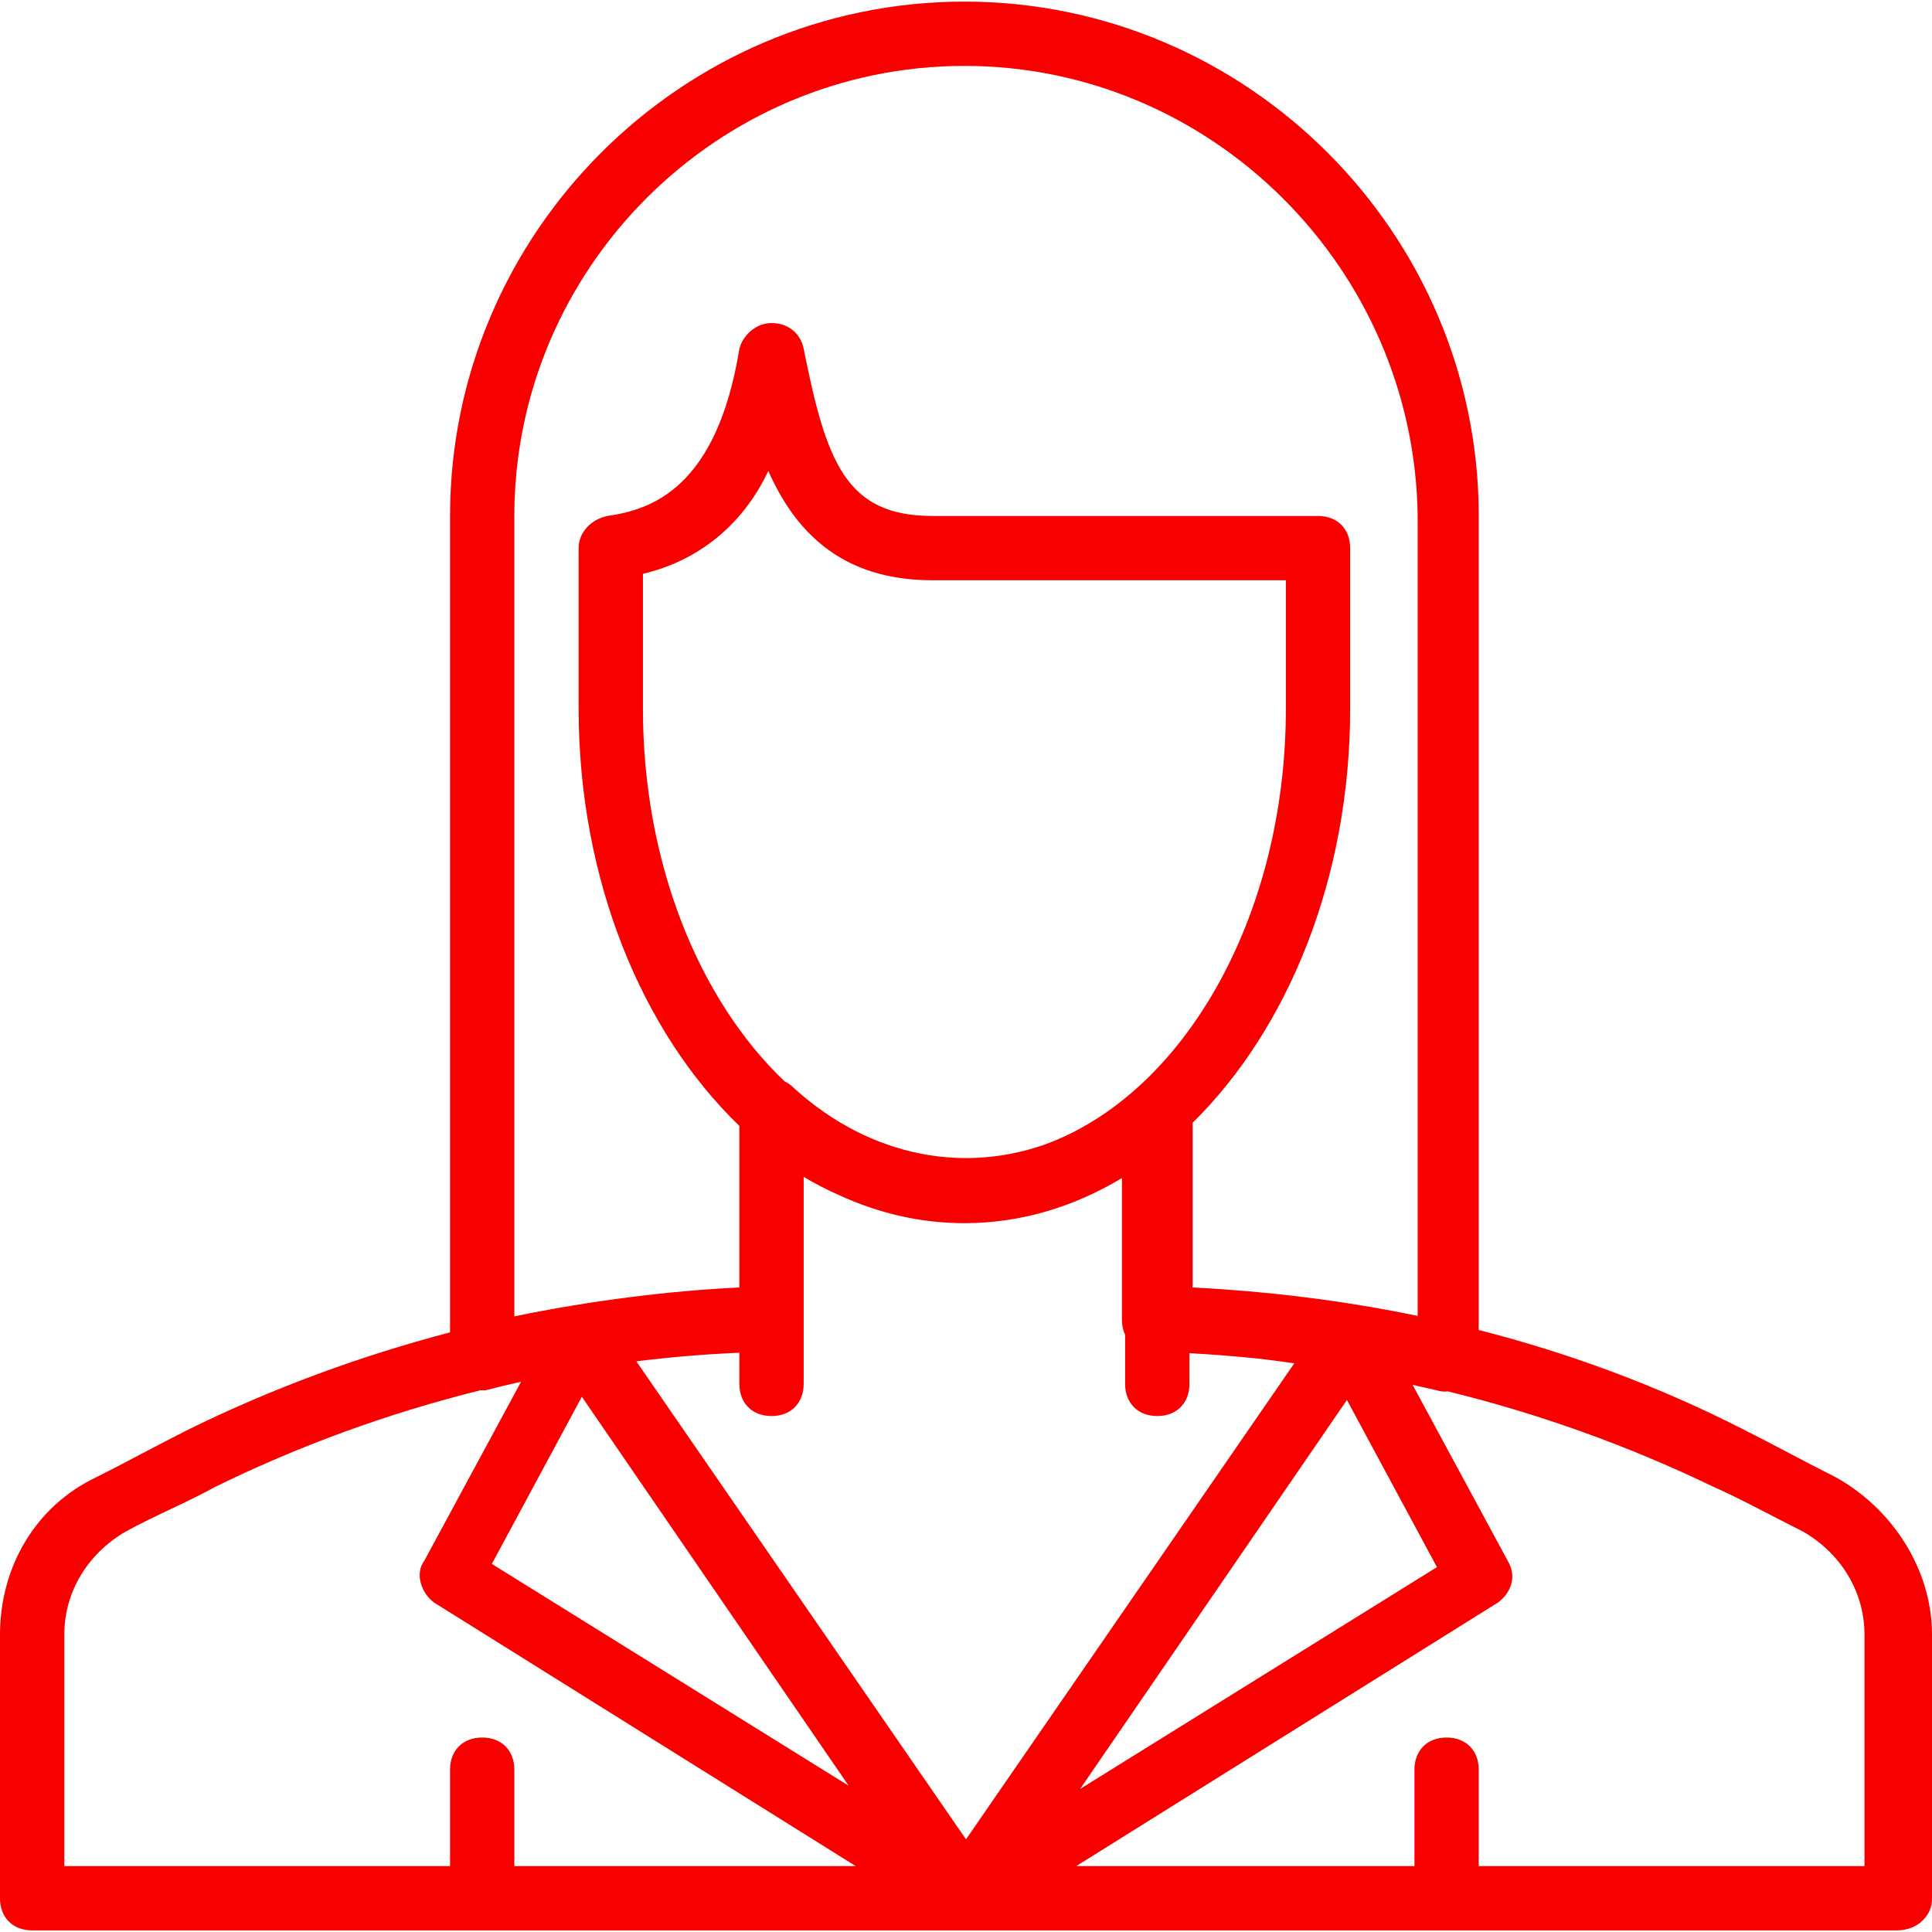 <?xml version="1.0" encoding="UTF-8"?> <svg xmlns="http://www.w3.org/2000/svg" xmlns:xlink="http://www.w3.org/1999/xlink" xmlns:svgjs="http://svgjs.com/svgjs" width="512" height="512" x="0" y="0" viewBox="0 0 512.853 512.853" style="enable-background:new 0 0 512 512" xml:space="preserve"> <g> <g xmlns="http://www.w3.org/2000/svg" transform="translate(1 1)"> <g> <path d="M486.253,391.107c-8.533-4.267-16.213-8.533-24.747-12.8c-22.382-11.402-45.811-20.084-69.973-26.259V135.96 c0-75.093-61.44-136.533-136.533-136.533S118.467,60.867,118.467,135.96v216.719c-23.859,6.254-47.098,14.825-69.12,25.628 c-8.533,4.267-16.213,8.533-24.747,12.8C8.387,398.787-1,415-1,432.92v69.973c0,5.12,3.413,8.533,8.533,8.533H255h0.853h246.613 c2.56,0,5.12-0.853,6.827-2.56c1.707-1.707,2.56-3.413,2.56-5.973V432.92C511.853,415.853,501.613,399.64,486.253,391.107z M135.533,348.44V135.96c0-65.707,53.76-119.467,119.467-119.467s119.467,53.76,120.32,119.467v212.343 c-16.909-3.503-34.135-5.83-51.577-7.049c-1.057-0.076-2.104-0.147-3.143-0.212c-0.113-0.007-0.225-0.014-0.338-0.021 c-1.572-0.097-3.129-0.187-4.654-0.26c-0.007,0-0.014-0.001-0.021-0.001v-43.717c25.314-24.919,41.813-64.954,41.813-109.883 v-42.667c0-5.12-3.413-8.533-8.533-8.533h-102.4c-23.04,0-28.16-14.507-34.133-44.373c-0.853-4.267-4.267-6.827-8.533-6.827 s-7.68,3.413-8.533,6.827c-5.973,36.693-23.04,42.667-34.987,44.373c-4.267,0.853-7.68,4.267-7.68,8.533v42.667 c0,45.432,16.87,85.86,42.667,110.714v42.886c-0.005,0-0.01,0.001-0.014,0.001C177.335,341.615,156.008,344.175,135.533,348.44z M255.427,487.256l-87.51-126.89c9.084-1.126,18.211-1.893,27.35-2.281v8.275c0,5.12,3.413,8.533,8.533,8.533 c5.12,0,8.533-3.413,8.533-8.533v-17.067v-37.897c3.06,1.827,6.193,3.448,9.39,4.844c10.445,4.823,21.642,7.452,33.277,7.452 c14.872,0,29.029-4.287,41.813-11.976v37.576c0,1.51,0.304,2.865,0.853,4.035v13.032c0,5.12,3.413,8.533,8.533,8.533 s8.533-3.413,8.533-8.533v-8.155c6.076,0.332,12.116,0.807,18.119,1.421c3.196,0.372,6.441,0.797,9.72,1.268L255.427,487.256z M356.547,370.627L380.44,415l-94.72,58.88L356.547,370.627z M276.16,302.883c-2.893,1.003-5.821,1.795-8.77,2.37 c-2.972,0.58-5.966,0.943-8.964,1.088c-1.999,0.097-4,0.097-5.999,0c-2.998-0.145-5.991-0.508-8.964-1.088 c-11.89-2.32-23.45-8.12-33.69-17.4c-0.77-0.77-1.619-1.383-2.521-1.821c-22.639-21.54-37.586-57.88-37.586-98.872v-35.84 c14.507-3.413,26.453-12.8,33.28-27.307c6.827,15.36,18.773,29.013,43.52,29.013h93.867v34.133 C340.333,242.651,312.945,289.619,276.16,302.883z M224.28,473.027l-94.72-58.88l23.893-44.373L224.28,473.027z M16.067,432.92 c0-11.093,5.973-21.333,16.213-27.307c7.68-4.267,16.213-7.68,23.893-11.947c22.258-10.919,45.964-19.558,70.403-25.625 c0.141,0.011,0.282,0.025,0.423,0.025c0.313,0,0.625,0,0.853,0c3.149-0.813,6.31-1.573,9.471-2.289l-25.684,47.516 c-2.56,3.413-0.853,8.533,2.56,11.093l111.957,69.973h-90.624v-25.6c0-5.12-3.413-8.533-8.533-8.533s-8.533,3.413-8.533,8.533 v25.6h-102.4V432.92z M493.933,494.36h-102.4v-25.6c0-5.12-3.413-8.533-8.533-8.533s-8.533,3.413-8.533,8.533v25.6h-89.771 l111.957-69.973c3.413-2.56,5.12-6.827,2.56-11.093l-25.232-46.679c2.166,0.473,4.323,0.954,6.459,1.453 c0.975,0.325,1.949,0.4,2.924,0.277c24.247,5.959,47.77,14.397,70.463,25.323c7.68,3.413,15.36,7.68,23.893,11.947 c10.24,5.973,16.213,16.213,16.213,27.307V494.36z" fill="#f90000" data-original="#000000" style=""></path> </g> </g> <g xmlns="http://www.w3.org/2000/svg"> </g> <g xmlns="http://www.w3.org/2000/svg"> </g> <g xmlns="http://www.w3.org/2000/svg"> </g> <g xmlns="http://www.w3.org/2000/svg"> </g> <g xmlns="http://www.w3.org/2000/svg"> </g> <g xmlns="http://www.w3.org/2000/svg"> </g> <g xmlns="http://www.w3.org/2000/svg"> </g> <g xmlns="http://www.w3.org/2000/svg"> </g> <g xmlns="http://www.w3.org/2000/svg"> </g> <g xmlns="http://www.w3.org/2000/svg"> </g> <g xmlns="http://www.w3.org/2000/svg"> </g> <g xmlns="http://www.w3.org/2000/svg"> </g> <g xmlns="http://www.w3.org/2000/svg"> </g> <g xmlns="http://www.w3.org/2000/svg"> </g> <g xmlns="http://www.w3.org/2000/svg"> </g> </g> </svg> 